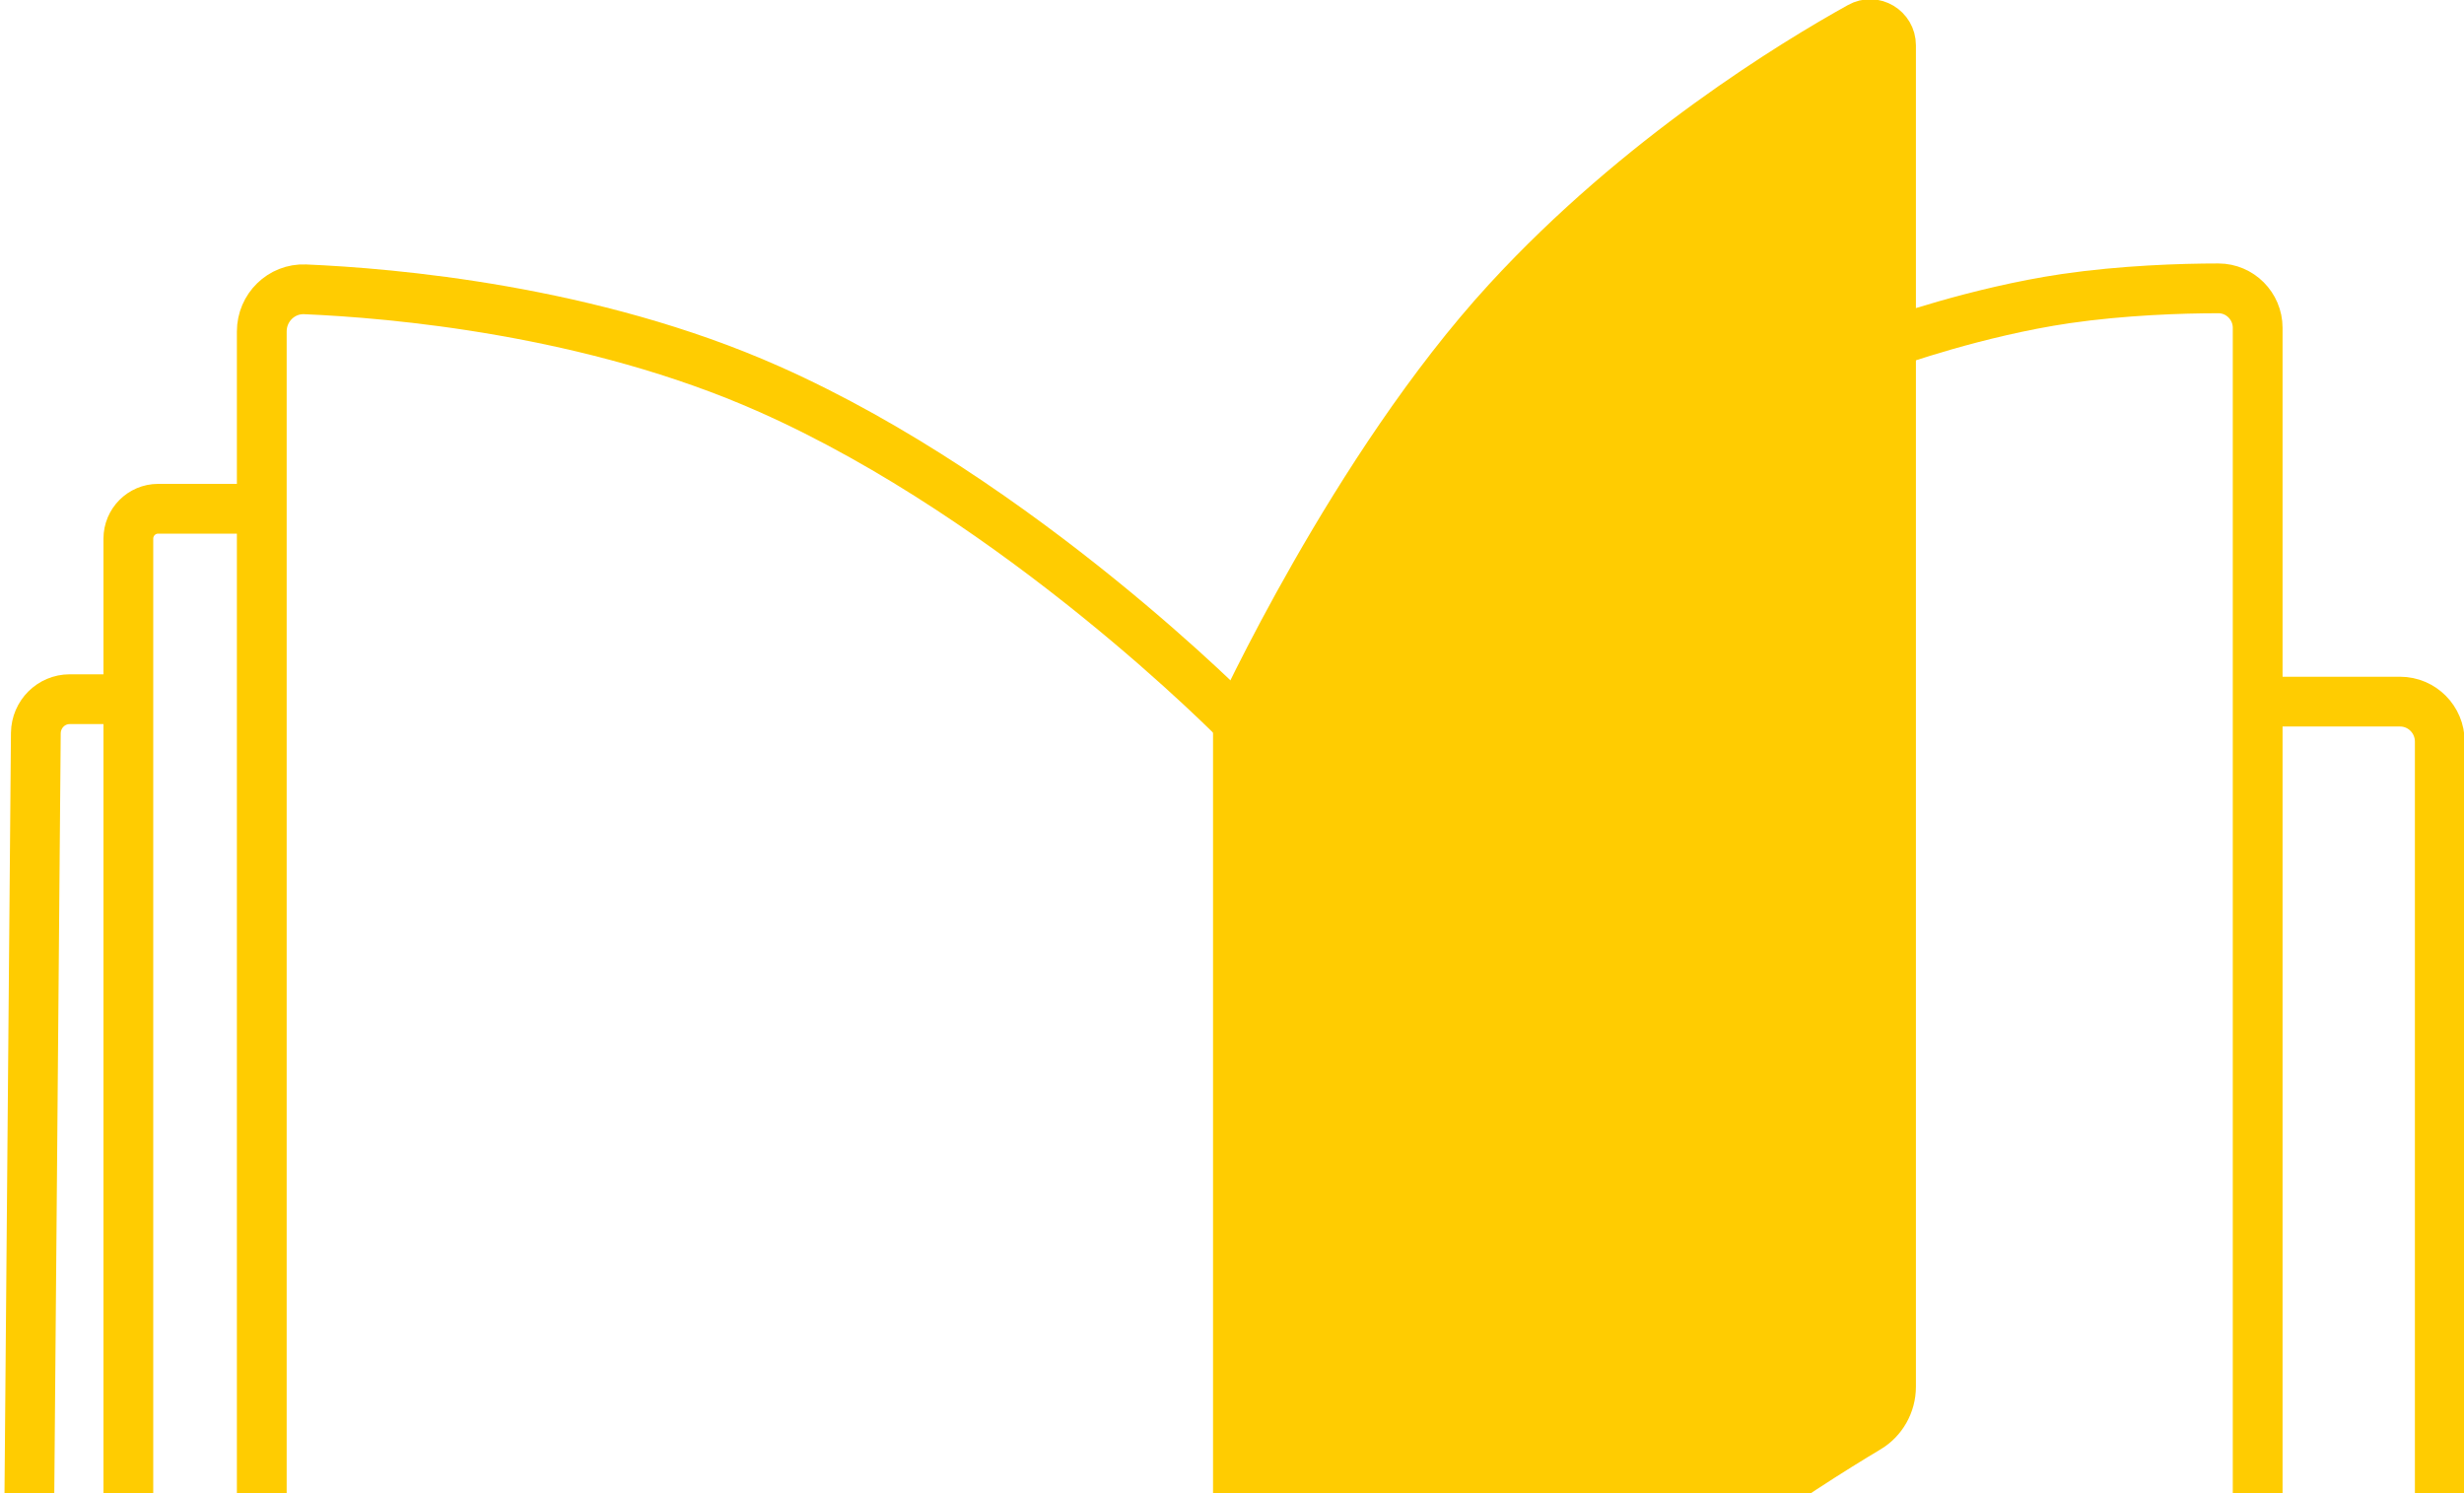 <svg width="99" height="60" viewBox="0 0 99 60" fill="none" xmlns="http://www.w3.org/2000/svg">
<g clip-path="url(#clip0_478_2850)">
<path d="M49.738 29.016C49.738 29.016 54.399 18.819 60.568 12.096C65.88 6.312 72.126 2.525 74.734 1.077C75.289 0.763 75.979 1.174 75.979 1.82V55.723C75.979 56.408 75.619 57.044 75.036 57.387C72.516 58.894 65.52 63.317 60.762 68.612C54.146 75.961 50.312 84.681 49.797 85.875C49.787 85.904 49.738 85.894 49.738 85.865V29.016Z" fill="#FFCC01" stroke="#FFCC01" stroke-width="2" stroke-miterlimit="10"/>
<path d="M90.71 28.194H96.431C97.317 28.194 98.027 28.918 98.027 29.799V83.301C98.027 84.798 96.821 86.021 95.322 86.021H49.836C49.836 86.021 49.768 85.982 49.797 85.953C50.497 85.18 56.938 78.202 66.318 74.014C75.007 70.138 85.972 68.377 89.533 67.887C90.204 67.79 90.71 67.212 90.71 66.527V13.172C90.71 12.301 90 11.587 89.134 11.587C87.636 11.587 85.291 11.665 83.004 11.998C79.414 12.526 75.98 13.759 75.98 13.759" stroke="#FFCC01" stroke-width="2" stroke-miterlimit="10"/>
<path d="M10.518 20.444H6.354C5.692 20.444 5.157 20.982 5.157 21.647V74.121C5.157 74.953 5.857 75.599 6.675 75.521C10.557 75.139 21.182 74.405 30.512 76.568C39.96 78.76 47.88 84.593 49.447 85.806C49.476 85.826 49.505 85.787 49.485 85.767C48.045 84.25 40.447 76.548 31.388 72.644C23.945 69.434 15.373 69.081 11.997 69.081C11.179 69.081 10.518 68.416 10.518 67.594V13.319C10.518 12.36 11.306 11.587 12.259 11.626C15.713 11.773 23.741 12.448 30.911 15.638C41.05 20.14 49.738 29.026 49.738 29.026" stroke="#FFCC01" stroke-width="2" stroke-miterlimit="10"/>
<path d="M5.157 28.096H2.802C2.053 28.096 1.45 28.703 1.44 29.457L0.973 84.514C0.973 85.278 1.576 85.894 2.335 85.894L49.738 86.031" stroke="#FFCC01" stroke-width="2" stroke-miterlimit="10"/>
</g>
<defs>
<clipPath id="clip0_478_2850">
<rect width="99" height="87" fill="white"/>
</clipPath>
</defs>
</svg>
